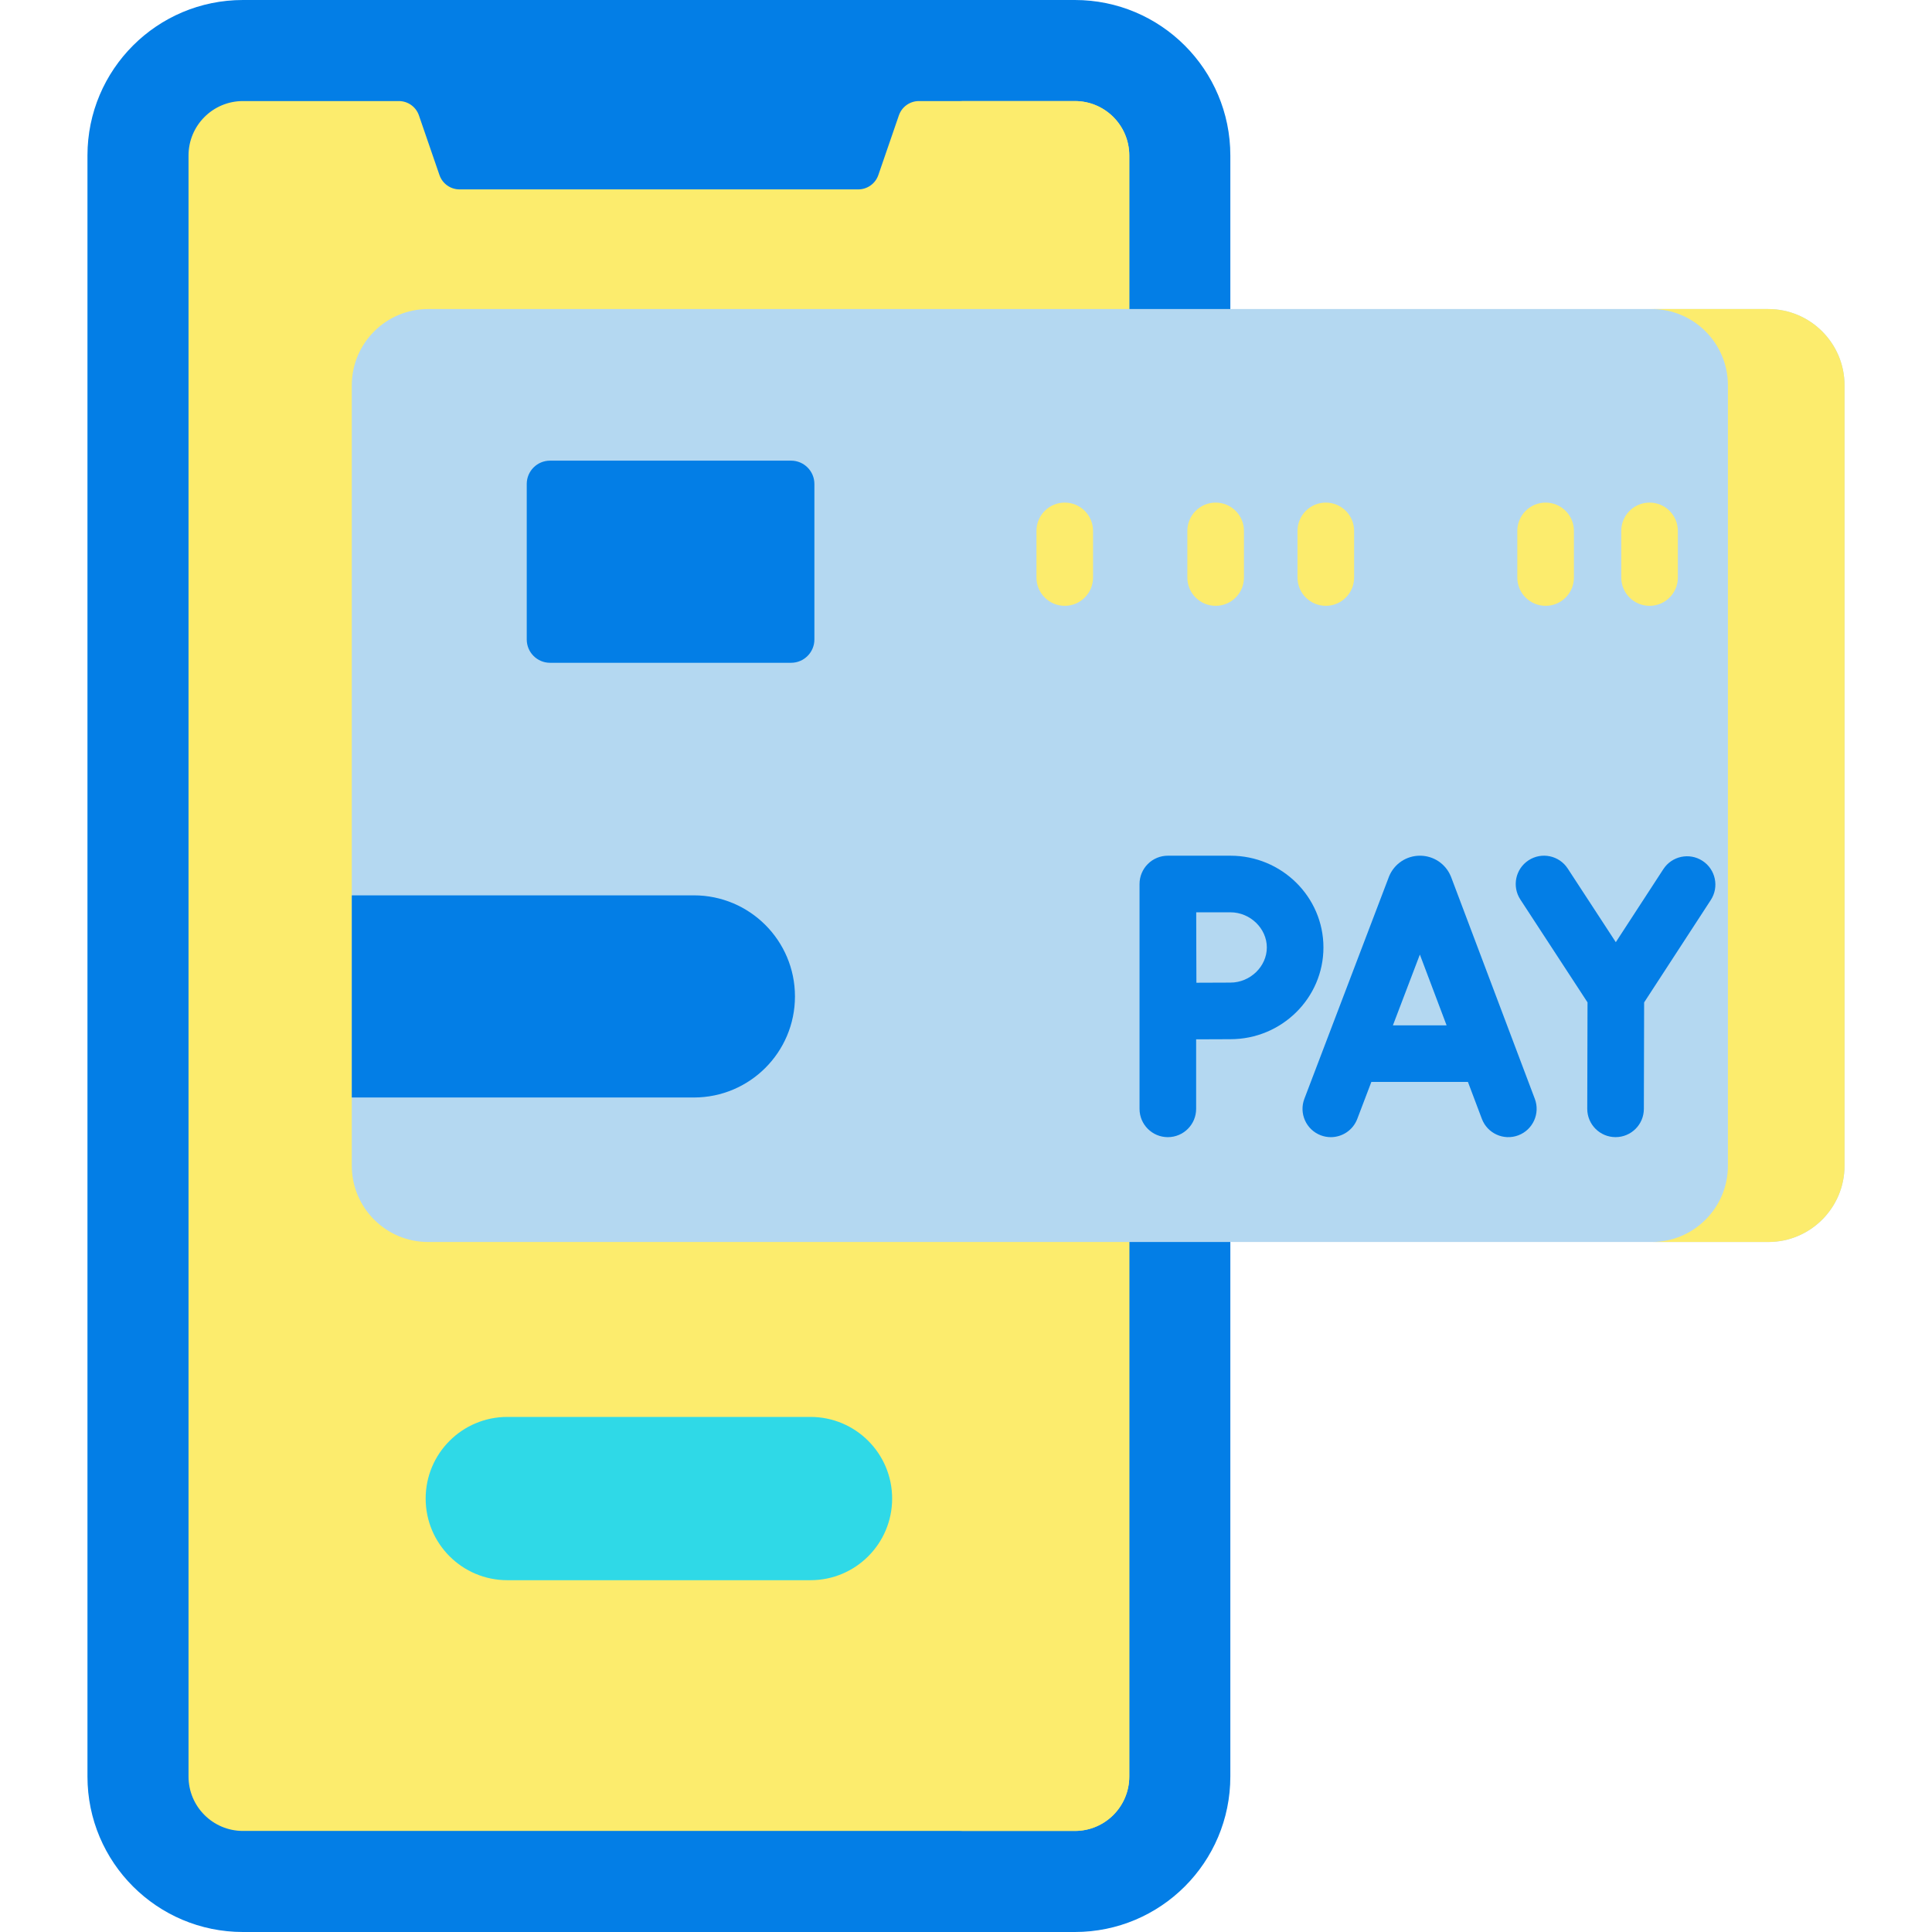 <svg width="100" height="100" viewBox="0 0 100 100" fill="none" xmlns="http://www.w3.org/2000/svg">
<g clip-path="url(#clip0_53_4789)">
<path d="M55.634 100H12.575C8.13 100 4.527 96.397 4.527 91.952V8.048C4.527 3.603 8.13 0 12.575 0H55.634C60.079 0 63.682 3.603 63.682 8.048V91.952C63.682 96.397 60.079 100 55.634 100Z" fill="#037EE6"/>
<path d="M58.451 8.048V91.952C58.451 93.507 57.19 94.769 55.634 94.769H12.575C11.02 94.769 9.758 93.508 9.758 91.952V8.048C9.758 6.493 11.019 5.231 12.575 5.231H20.644C21.114 5.231 21.531 5.529 21.683 5.972L22.747 9.062C22.899 9.505 23.317 9.803 23.786 9.803H44.423C44.892 9.803 45.31 9.505 45.462 9.062L46.526 5.972C46.678 5.529 47.096 5.231 47.565 5.231H55.634C57.189 5.231 58.451 6.493 58.451 8.048Z" fill="#FCEC6D"/>
<path d="M55.634 5.231H49.598C51.153 5.231 52.415 6.493 52.415 8.048V91.952C52.415 93.508 51.154 94.769 49.598 94.769H55.634C57.19 94.769 58.451 93.508 58.451 91.952V8.048C58.451 6.493 57.19 5.231 55.634 5.231Z" fill="#FCEC6D"/>
<path d="M41.952 81.791H26.258C23.924 81.791 22.032 79.899 22.032 77.565C22.032 75.232 23.924 73.34 26.258 73.34H41.952C44.285 73.34 46.177 75.232 46.177 77.565C46.177 79.899 44.285 81.791 41.952 81.791Z" fill="#2FD9E7"/>
<path d="M91.523 64.286H22.159C19.978 64.286 18.209 62.517 18.209 60.336V19.946C18.209 17.764 19.978 15.996 22.159 15.996H91.523C93.704 15.996 95.473 17.764 95.473 19.946V60.336C95.473 62.517 93.704 64.286 91.523 64.286Z" fill="#B4D8F1"/>
<path d="M91.523 15.996H85.487C87.668 15.996 89.437 17.764 89.437 19.946V60.336C89.437 62.517 87.668 64.286 85.487 64.286H91.523C93.704 64.286 95.473 62.517 95.473 60.336V19.946C95.473 17.765 93.704 15.996 91.523 15.996Z" fill="#FCEC6D"/>
<path d="M75.112 45.402C75.107 45.389 75.101 45.376 75.096 45.363C74.829 44.712 74.201 44.291 73.497 44.291H73.496C72.792 44.291 72.165 44.713 71.897 45.364C71.893 45.376 71.888 45.387 71.884 45.399L67.514 56.873C67.226 57.628 67.606 58.475 68.362 58.763C68.533 58.828 68.709 58.859 68.883 58.859C69.473 58.859 70.029 58.5 70.252 57.915L70.981 56.001H75.98L76.701 57.911C76.986 58.668 77.832 59.05 78.588 58.764C79.345 58.479 79.727 57.633 79.442 56.876L75.112 45.402ZM72.097 53.071L73.492 49.408L74.875 53.071H72.097Z" fill="#037EE6"/>
<path d="M88.122 44.558C87.444 44.116 86.537 44.308 86.095 44.986L83.634 48.767L81.145 44.955C80.703 44.277 79.795 44.087 79.118 44.529C78.44 44.972 78.25 45.879 78.692 46.557L82.17 51.883L82.156 57.39C82.154 58.199 82.809 58.856 83.618 58.858H83.621C84.429 58.858 85.084 58.205 85.086 57.397L85.1 51.885L88.55 46.585C88.992 45.907 88.8 44.999 88.122 44.558Z" fill="#037EE6"/>
<path d="M63.687 44.291H60.447C60.057 44.291 59.684 44.446 59.409 44.722C59.135 44.998 58.981 45.371 58.982 45.761V57.394C58.982 58.203 59.638 58.859 60.447 58.859C61.256 58.859 61.912 58.203 61.912 57.394V53.796C62.561 53.792 63.274 53.789 63.687 53.789C66.341 53.789 68.501 51.659 68.501 49.04C68.501 46.422 66.341 44.291 63.687 44.291ZM63.687 50.859C63.277 50.859 62.573 50.863 61.926 50.866C61.923 50.197 61.92 49.462 61.92 49.04C61.92 48.682 61.918 47.921 61.916 47.221H63.687C64.708 47.221 65.571 48.054 65.571 49.04C65.571 50.026 64.708 50.859 63.687 50.859Z" fill="#037EE6"/>
<path d="M40.946 34.306H28.471C27.804 34.306 27.264 33.765 27.264 33.099V25.05C27.264 24.384 27.804 23.843 28.471 23.843H40.946C41.612 23.843 42.153 24.384 42.153 25.05V33.099C42.153 33.765 41.612 34.306 40.946 34.306Z" fill="#037EE6"/>
<path d="M35.916 56.806H18.209V46.343H35.916C38.805 46.343 41.147 48.686 41.147 51.575C41.147 54.464 38.805 56.806 35.916 56.806Z" fill="#037EE6"/>
<path d="M55.112 26.014C54.302 26.014 53.647 26.669 53.647 27.479V29.893C53.647 30.702 54.302 31.358 55.112 31.358C55.921 31.358 56.576 30.702 56.576 29.893V27.479C56.576 26.67 55.921 26.014 55.112 26.014Z" fill="#FCEC6D"/>
<path d="M80.001 26.014C79.192 26.014 78.536 26.669 78.536 27.479V29.893C78.536 30.702 79.192 31.358 80.001 31.358C80.81 31.358 81.466 30.702 81.466 29.893V27.479C81.466 26.67 80.81 26.014 80.001 26.014Z" fill="#FCEC6D"/>
<path d="M85.381 26.014C84.571 26.014 83.916 26.669 83.916 27.479V29.893C83.916 30.702 84.571 31.358 85.381 31.358C86.19 31.358 86.846 30.702 86.846 29.893V27.479C86.846 26.67 86.19 26.014 85.381 26.014Z" fill="#FCEC6D"/>
<path d="M62.922 26.014C62.113 26.014 61.457 26.669 61.457 27.479V29.893C61.457 30.702 62.113 31.358 62.922 31.358C63.731 31.358 64.387 30.702 64.387 29.893V27.479C64.387 26.67 63.731 26.014 62.922 26.014Z" fill="#FCEC6D"/>
<path d="M68.624 26.014C67.815 26.014 67.159 26.669 67.159 27.479V29.893C67.159 30.702 67.815 31.358 68.624 31.358C69.433 31.358 70.089 30.702 70.089 29.893V27.479C70.089 26.67 69.433 26.014 68.624 26.014Z" fill="#FCEC6D"/>
</g>
<defs>
<clipPath id="clip0_53_4789">
<rect width="100" height="100" fill="white"/>
</clipPath>
</defs>
</svg>
